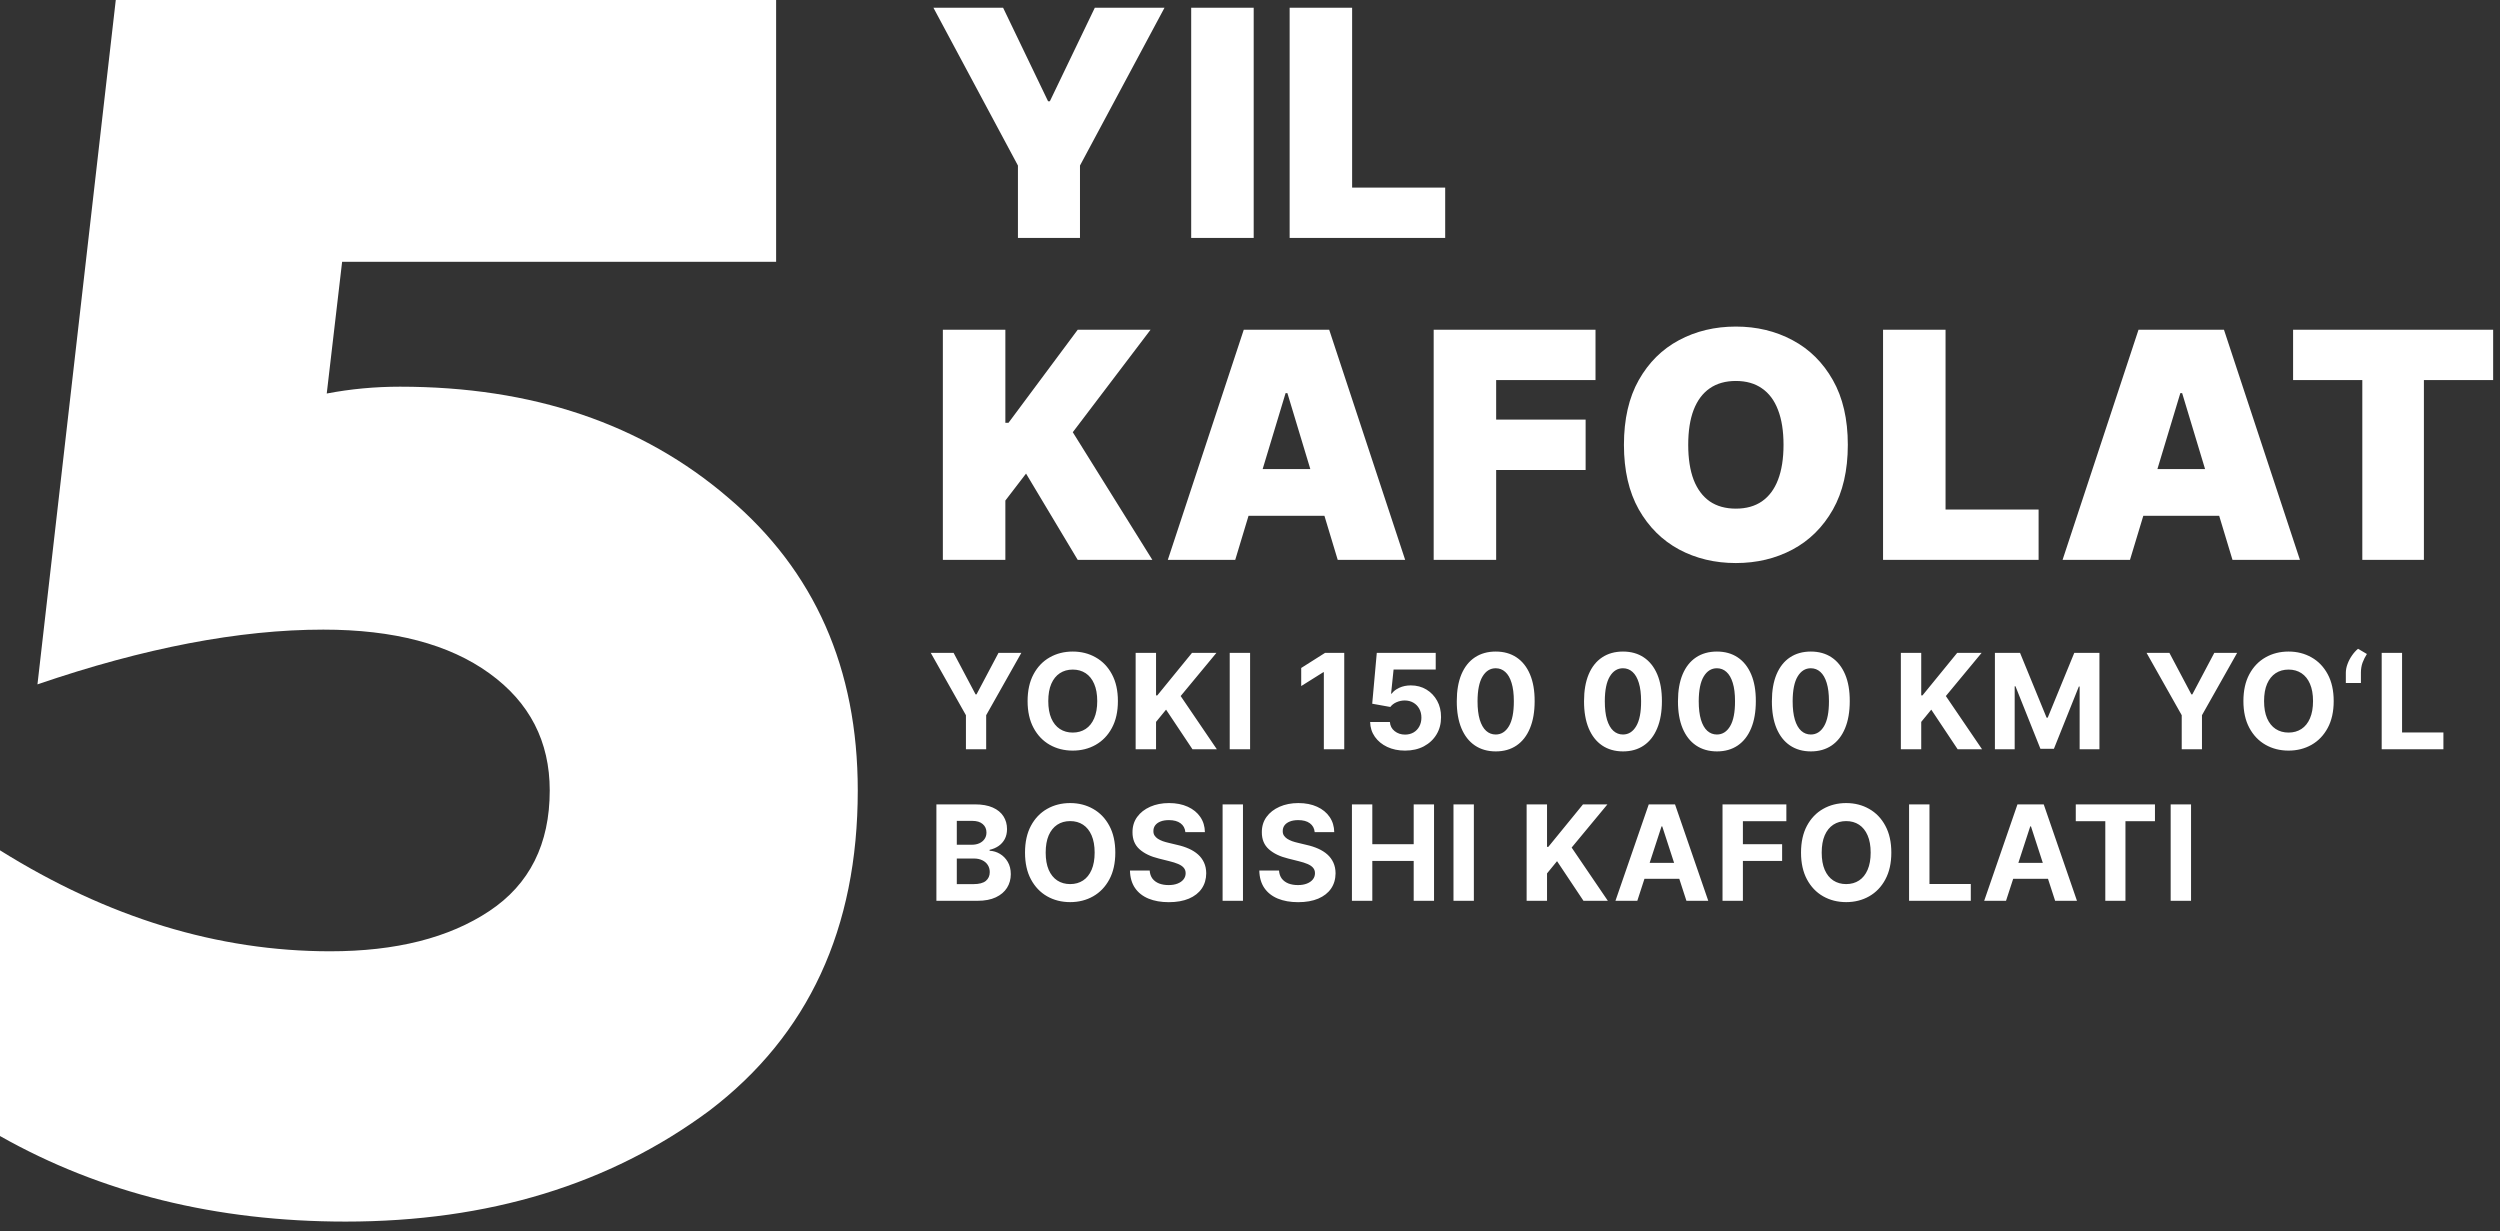<svg width="132" height="65" viewBox="0 0 132 65" fill="none" xmlns="http://www.w3.org/2000/svg">
<rect x="0" y="0" width="132" height="65" fill="#333333" stroke="none"/>
<path fill-rule="evenodd" clip-rule="evenodd" d="M52.964 0.409H49.285L53.747 8.741V12.562H57.023V8.741L61.486 0.409H57.806L55.433 5.346H55.338L52.964 0.409ZM68.093 0.409V12.562H76.306V9.904H71.392V0.409H68.093ZM96.775 26.91C97.302 25.98 97.565 24.839 97.565 23.486C97.565 22.133 97.302 20.993 96.775 20.067C96.249 19.138 95.539 18.436 94.645 17.961C93.751 17.482 92.754 17.243 91.654 17.243C90.546 17.243 89.546 17.482 88.651 17.961C87.761 18.436 87.053 19.138 86.527 20.067C86.005 20.993 85.744 22.133 85.744 23.486C85.744 24.831 86.005 25.968 86.527 26.898C87.053 27.824 87.761 28.528 88.651 29.01C89.546 29.489 90.546 29.729 91.654 29.729C92.754 29.729 93.751 29.491 94.645 29.016C95.539 28.538 96.249 27.835 96.775 26.91ZM93.88 21.646C94.073 22.144 94.17 22.758 94.17 23.486C94.17 24.213 94.073 24.829 93.88 25.331C93.69 25.83 93.407 26.209 93.031 26.471C92.659 26.728 92.2 26.856 91.654 26.856C91.108 26.856 90.647 26.728 90.272 26.471C89.9 26.209 89.617 25.83 89.423 25.331C89.233 24.829 89.138 24.213 89.138 23.486C89.138 22.758 89.233 22.144 89.423 21.646C89.617 21.143 89.9 20.764 90.272 20.506C90.647 20.245 91.108 20.115 91.654 20.115C92.2 20.115 92.659 20.245 93.031 20.506C93.407 20.764 93.69 21.143 93.88 21.646ZM99.425 29.562V17.409H102.725V26.904H107.638V29.562H99.425ZM108.903 29.562H112.463L113.166 27.236H117.173L117.876 29.562H121.436L117.425 17.409H112.914L108.903 29.562ZM116.428 24.767L115.217 20.756H115.122L113.911 24.767H116.428ZM121.075 17.409V20.067H124.73V29.562H127.982V20.067H131.638V17.409H121.075ZM75.698 29.562V17.409H84.243V20.067H78.997V22.156H83.721V24.815H78.997V29.562H75.698ZM61.66 29.562H65.22L65.922 27.236H69.93L70.632 29.562H74.193L70.181 17.409H65.671L61.66 29.562ZM67.974 20.756L69.185 24.767H66.668L67.879 20.756H67.974ZM49.783 29.562V17.409H53.083V22.323H53.249L56.904 17.409H60.75L56.643 22.821L60.845 29.562H56.904L54.175 25.005L53.083 26.429V29.562H49.783ZM66.195 0.409V12.562H62.895V0.409H66.195Z" fill="white"/>
<path fill-rule="evenodd" clip-rule="evenodd" d="M123.86 35.525V36.062H124.656V35.52C124.656 35.325 124.685 35.148 124.743 34.988C124.802 34.829 124.879 34.677 124.972 34.531L124.504 34.255C124.39 34.35 124.284 34.467 124.186 34.608C124.088 34.749 124.009 34.899 123.95 35.058C123.89 35.217 123.86 35.373 123.86 35.525ZM125.753 39.562V34.471H126.829V38.675H129.012V39.562H125.753ZM58.888 45.017C58.888 45.572 58.783 46.044 58.573 46.434C58.364 46.823 58.079 47.121 57.718 47.326C57.358 47.53 56.954 47.632 56.505 47.632C56.052 47.632 55.646 47.529 55.286 47.324C54.927 47.118 54.643 46.821 54.434 46.431C54.225 46.042 54.121 45.57 54.121 45.017C54.121 44.462 54.225 43.989 54.434 43.6C54.643 43.211 54.927 42.914 55.286 42.71C55.646 42.505 56.052 42.402 56.505 42.402C56.954 42.402 57.358 42.505 57.718 42.71C58.079 42.914 58.364 43.211 58.573 43.6C58.783 43.989 58.888 44.462 58.888 45.017ZM57.797 45.017C57.797 44.657 57.743 44.354 57.636 44.107C57.529 43.86 57.38 43.673 57.186 43.545C56.992 43.418 56.765 43.354 56.505 43.354C56.244 43.354 56.017 43.418 55.823 43.545C55.63 43.673 55.479 43.86 55.371 44.107C55.265 44.354 55.212 44.657 55.212 45.017C55.212 45.377 55.265 45.68 55.371 45.927C55.479 46.174 55.63 46.361 55.823 46.489C56.017 46.616 56.244 46.68 56.505 46.68C56.765 46.68 56.992 46.616 57.186 46.489C57.38 46.361 57.529 46.174 57.636 45.927C57.743 45.68 57.797 45.377 57.797 45.017ZM62.331 43.468C62.482 43.579 62.568 43.735 62.587 43.936H63.619C63.614 43.632 63.533 43.365 63.375 43.135C63.218 42.905 62.998 42.725 62.714 42.596C62.432 42.467 62.103 42.402 61.725 42.402C61.354 42.402 61.022 42.467 60.73 42.596C60.439 42.725 60.209 42.905 60.042 43.135C59.876 43.365 59.794 43.635 59.796 43.943C59.794 44.319 59.918 44.618 60.166 44.84C60.415 45.062 60.754 45.226 61.183 45.33L61.737 45.469C61.923 45.514 62.08 45.564 62.207 45.618C62.336 45.673 62.434 45.739 62.5 45.817C62.568 45.895 62.602 45.991 62.602 46.106C62.602 46.228 62.565 46.337 62.49 46.431C62.416 46.526 62.311 46.599 62.175 46.653C62.041 46.706 61.882 46.732 61.7 46.732C61.514 46.732 61.348 46.704 61.2 46.648C61.054 46.59 60.938 46.504 60.85 46.392C60.764 46.277 60.715 46.135 60.703 45.964H59.662C59.67 46.33 59.759 46.638 59.928 46.886C60.098 47.133 60.335 47.32 60.639 47.446C60.944 47.572 61.301 47.635 61.712 47.635C62.127 47.635 62.48 47.572 62.774 47.448C63.069 47.322 63.294 47.146 63.45 46.919C63.607 46.69 63.687 46.42 63.689 46.108C63.687 45.896 63.648 45.708 63.572 45.544C63.497 45.38 63.392 45.237 63.256 45.116C63.12 44.995 62.959 44.894 62.774 44.811C62.588 44.728 62.384 44.661 62.162 44.612L61.705 44.502C61.594 44.477 61.489 44.448 61.392 44.413C61.294 44.376 61.208 44.334 61.133 44.286C61.059 44.236 61 44.178 60.957 44.11C60.915 44.042 60.896 43.962 60.9 43.871C60.9 43.762 60.931 43.664 60.994 43.578C61.059 43.492 61.151 43.424 61.272 43.376C61.393 43.327 61.542 43.302 61.717 43.302C61.976 43.302 62.181 43.357 62.331 43.468ZM69.16 43.468C69.311 43.579 69.397 43.735 69.416 43.936H70.448C70.443 43.632 70.362 43.365 70.204 43.135C70.047 42.905 69.827 42.725 69.543 42.596C69.262 42.467 68.932 42.402 68.554 42.402C68.183 42.402 67.851 42.467 67.56 42.596C67.268 42.725 67.038 42.905 66.871 43.135C66.705 43.365 66.623 43.635 66.625 43.943C66.623 44.319 66.747 44.618 66.995 44.84C67.244 45.062 67.583 45.226 68.012 45.33L68.566 45.469C68.752 45.514 68.909 45.564 69.036 45.618C69.165 45.673 69.263 45.739 69.329 45.817C69.397 45.895 69.431 45.991 69.431 46.106C69.431 46.228 69.394 46.337 69.32 46.431C69.245 46.526 69.14 46.599 69.004 46.653C68.87 46.706 68.711 46.732 68.529 46.732C68.344 46.732 68.177 46.704 68.029 46.648C67.884 46.59 67.767 46.504 67.679 46.392C67.593 46.277 67.544 46.135 67.532 45.964H66.491C66.499 46.33 66.588 46.638 66.757 46.886C66.927 47.133 67.164 47.32 67.468 47.446C67.773 47.572 68.13 47.635 68.541 47.635C68.956 47.635 69.31 47.572 69.603 47.448C69.898 47.322 70.123 47.146 70.279 46.919C70.436 46.69 70.516 46.42 70.518 46.108C70.516 45.896 70.477 45.708 70.401 45.544C70.326 45.38 70.221 45.237 70.085 45.116C69.949 44.995 69.788 44.894 69.603 44.811C69.417 44.728 69.213 44.661 68.991 44.612L68.534 44.502C68.423 44.477 68.319 44.448 68.221 44.413C68.123 44.376 68.037 44.334 67.962 44.286C67.888 44.236 67.829 44.178 67.786 44.11C67.744 44.042 67.725 43.962 67.729 43.871C67.729 43.762 67.76 43.664 67.823 43.578C67.888 43.492 67.981 43.424 68.102 43.376C68.222 43.327 68.371 43.302 68.546 43.302C68.805 43.302 69.01 43.357 69.16 43.468ZM99.546 46.434C99.757 46.044 99.862 45.572 99.862 45.017C99.862 44.462 99.757 43.989 99.546 43.6C99.338 43.211 99.052 42.914 98.691 42.71C98.332 42.505 97.927 42.402 97.478 42.402C97.026 42.402 96.62 42.505 96.26 42.71C95.9 42.914 95.616 43.211 95.407 43.6C95.199 43.989 95.094 44.462 95.094 45.017C95.094 45.57 95.199 46.042 95.407 46.431C95.616 46.821 95.9 47.118 96.26 47.324C96.62 47.529 97.026 47.632 97.478 47.632C97.927 47.632 98.332 47.53 98.691 47.326C99.052 47.121 99.338 46.823 99.546 46.434ZM98.609 44.107C98.717 44.354 98.771 44.657 98.771 45.017C98.771 45.377 98.717 45.68 98.609 45.927C98.503 46.174 98.353 46.361 98.159 46.489C97.965 46.616 97.738 46.68 97.478 46.68C97.218 46.68 96.991 46.616 96.797 46.489C96.603 46.361 96.452 46.174 96.345 45.927C96.239 45.68 96.186 45.377 96.186 45.017C96.186 44.657 96.239 44.354 96.345 44.107C96.452 43.86 96.603 43.673 96.797 43.545C96.991 43.418 97.218 43.354 97.478 43.354C97.738 43.354 97.965 43.418 98.159 43.545C98.353 43.673 98.503 43.86 98.609 44.107ZM100.799 47.562V42.471H101.876V46.675H104.058V47.562H100.799ZM104.765 47.562H105.918L106.296 46.401H108.134L108.511 47.562H109.664L107.909 42.471H106.522L104.765 47.562ZM107.861 45.561L107.236 43.635H107.196L106.569 45.561H107.861ZM109.601 43.359V42.471H113.782V43.359H112.224V47.562H111.16V43.359H109.601ZM115.687 42.471V47.562H114.611V42.471H115.687ZM90.949 47.562V42.471H94.32V43.359H92.025V44.572H94.096V45.459H92.025V47.562H90.949ZM85.296 47.562H86.45L86.827 46.401H88.666L89.043 47.562H90.196L88.441 42.471H87.054L85.296 47.562ZM87.767 43.635L88.393 45.561H87.101L87.728 43.635H87.767ZM80.606 47.562V42.471H81.683V44.716H81.75L83.582 42.471H84.872L82.983 44.751L84.894 47.562H83.607L82.212 45.469L81.683 46.116V47.562H80.606ZM77.82 47.562V42.471H76.744V47.562H77.82ZM71.382 47.562V42.471H72.458V44.572H74.643V42.471H75.717V47.562H74.643V45.459H72.458V47.562H71.382ZM65.629 42.471V47.562H64.553V42.471H65.629ZM49.442 42.471V47.562H51.617C51.999 47.562 52.319 47.501 52.58 47.378C52.84 47.256 53.036 47.089 53.169 46.879C53.303 46.667 53.37 46.425 53.37 46.155C53.37 45.905 53.317 45.69 53.211 45.509C53.105 45.327 52.966 45.185 52.796 45.084C52.627 44.983 52.445 44.928 52.251 44.92V44.87C52.429 44.831 52.586 44.763 52.724 44.669C52.863 44.573 52.972 44.45 53.052 44.301C53.131 44.15 53.171 43.975 53.171 43.776C53.171 43.521 53.108 43.296 52.982 43.1C52.856 42.903 52.668 42.749 52.418 42.638C52.168 42.527 51.855 42.471 51.481 42.471H49.442ZM51.396 46.682H50.519V45.33H51.421C51.593 45.33 51.742 45.361 51.866 45.422C51.992 45.483 52.089 45.568 52.157 45.676C52.225 45.783 52.259 45.908 52.259 46.048C52.259 46.241 52.19 46.395 52.053 46.511C51.915 46.625 51.696 46.682 51.396 46.682ZM51.317 44.602H50.519V43.342H51.337C51.575 43.342 51.759 43.398 51.888 43.511C52.019 43.623 52.085 43.772 52.085 43.956C52.085 44.09 52.051 44.205 51.983 44.301C51.917 44.397 51.825 44.472 51.709 44.525C51.595 44.576 51.464 44.602 51.317 44.602ZM123.219 37.017C123.219 37.572 123.114 38.044 122.904 38.434C122.695 38.823 122.41 39.121 122.049 39.326C121.689 39.53 121.285 39.632 120.836 39.632C120.383 39.632 119.977 39.529 119.618 39.324C119.258 39.118 118.974 38.821 118.765 38.431C118.556 38.042 118.452 37.57 118.452 37.017C118.452 36.462 118.556 35.989 118.765 35.6C118.974 35.211 119.258 34.914 119.618 34.71C119.977 34.505 120.383 34.402 120.836 34.402C121.285 34.402 121.689 34.505 122.049 34.71C122.41 34.914 122.695 35.211 122.904 35.6C123.114 35.989 123.219 36.462 123.219 37.017ZM122.128 37.017C122.128 36.657 122.074 36.354 121.967 36.107C121.861 35.86 121.711 35.673 121.517 35.545C121.323 35.418 121.096 35.354 120.836 35.354C120.575 35.354 120.348 35.418 120.154 35.545C119.961 35.673 119.81 35.86 119.702 36.107C119.596 36.354 119.543 36.657 119.543 37.017C119.543 37.377 119.596 37.68 119.702 37.927C119.81 38.174 119.961 38.361 120.154 38.489C120.348 38.616 120.575 38.68 120.836 38.68C121.096 38.68 121.323 38.616 121.517 38.489C121.711 38.361 121.861 38.174 121.967 37.927C122.074 37.68 122.128 37.377 122.128 37.017ZM114.544 34.471H113.338L115.195 37.763V39.562H116.264V37.763L118.121 34.471H116.915L115.755 36.664H115.705L114.544 34.471ZM105.331 34.471H106.658L108.06 37.892H108.12L109.522 34.471H110.85V39.562H109.805V36.249H109.763L108.446 39.538H107.735L106.417 36.236H106.375V39.562H105.331V34.471ZM100.365 34.471V39.562H101.441V38.116L101.971 37.469L103.365 39.562H104.653L102.741 36.751L104.63 34.471H103.34L101.508 36.716H101.441V34.471H100.365ZM95.611 39.674C95.184 39.673 94.816 39.567 94.508 39.358C94.201 39.15 93.965 38.847 93.799 38.451C93.635 38.055 93.554 37.579 93.556 37.022C93.556 36.467 93.638 35.994 93.802 35.602C93.968 35.211 94.204 34.914 94.51 34.71C94.819 34.505 95.186 34.402 95.611 34.402C96.037 34.402 96.404 34.505 96.71 34.71C97.018 34.916 97.255 35.214 97.421 35.605C97.587 35.994 97.669 36.467 97.667 37.022C97.667 37.58 97.584 38.058 97.419 38.454C97.255 38.85 97.019 39.152 96.713 39.361C96.406 39.57 96.039 39.674 95.611 39.674ZM95.611 38.782C95.903 38.782 96.136 38.635 96.31 38.342C96.484 38.048 96.57 37.608 96.569 37.022C96.569 36.636 96.529 36.314 96.449 36.057C96.371 35.8 96.26 35.608 96.116 35.478C95.974 35.349 95.805 35.284 95.611 35.284C95.321 35.284 95.089 35.429 94.915 35.719C94.741 36.009 94.654 36.444 94.652 37.022C94.652 37.413 94.691 37.739 94.769 38.001C94.848 38.261 94.96 38.457 95.104 38.588C95.249 38.717 95.418 38.782 95.611 38.782ZM89.549 39.358C89.857 39.567 90.225 39.673 90.653 39.674C91.08 39.674 91.447 39.57 91.754 39.361C92.06 39.152 92.296 38.85 92.46 38.454C92.625 38.058 92.708 37.58 92.708 37.022C92.71 36.467 92.628 35.994 92.462 35.605C92.296 35.214 92.059 34.916 91.751 34.71C91.445 34.505 91.078 34.402 90.653 34.402C90.227 34.402 89.859 34.505 89.551 34.71C89.245 34.914 89.008 35.211 88.843 35.602C88.679 35.994 88.597 36.467 88.597 37.022C88.595 37.579 88.676 38.055 88.84 38.451C89.006 38.847 89.242 39.15 89.549 39.358ZM91.351 38.342C91.177 38.635 90.944 38.782 90.653 38.782C90.459 38.782 90.29 38.717 90.145 38.588C90.001 38.457 89.889 38.261 89.81 38.001C89.732 37.739 89.693 37.413 89.693 37.022C89.695 36.444 89.782 36.009 89.956 35.719C90.13 35.429 90.362 35.284 90.653 35.284C90.846 35.284 91.015 35.349 91.157 35.478C91.301 35.608 91.412 35.8 91.49 36.057C91.57 36.314 91.609 36.636 91.609 37.022C91.611 37.608 91.525 38.048 91.351 38.342ZM85.693 39.674C85.265 39.673 84.897 39.567 84.589 39.358C84.283 39.15 84.047 38.847 83.881 38.451C83.717 38.055 83.636 37.579 83.637 37.022C83.637 36.467 83.719 35.994 83.883 35.602C84.049 35.211 84.285 34.914 84.592 34.71C84.9 34.505 85.267 34.402 85.693 34.402C86.119 34.402 86.485 34.505 86.792 34.71C87.1 34.916 87.337 35.214 87.503 35.605C87.668 35.994 87.75 36.467 87.749 37.022C87.749 37.58 87.666 38.058 87.5 38.454C87.336 38.85 87.101 39.152 86.794 39.361C86.488 39.57 86.121 39.674 85.693 39.674ZM85.693 38.782C85.985 38.782 86.218 38.635 86.391 38.342C86.566 38.048 86.652 37.608 86.65 37.022C86.65 36.636 86.61 36.314 86.531 36.057C86.453 35.8 86.342 35.608 86.198 35.478C86.055 35.349 85.887 35.284 85.693 35.284C85.403 35.284 85.171 35.429 84.997 35.719C84.823 36.009 84.735 36.444 84.734 37.022C84.734 37.413 84.772 37.739 84.85 38.001C84.93 38.261 85.042 38.457 85.186 38.588C85.33 38.717 85.499 38.782 85.693 38.782ZM77.87 39.358C78.178 39.567 78.546 39.673 78.974 39.674C79.401 39.674 79.768 39.57 80.075 39.361C80.382 39.152 80.617 38.85 80.781 38.454C80.947 38.058 81.029 37.58 81.029 37.022C81.031 36.467 80.949 35.994 80.783 35.605C80.618 35.214 80.381 34.916 80.073 34.71C79.766 34.505 79.4 34.402 78.974 34.402C78.548 34.402 78.181 34.505 77.873 34.71C77.566 34.914 77.33 35.211 77.164 35.602C77 35.994 76.918 36.467 76.918 37.022C76.916 37.579 76.998 38.055 77.162 38.451C77.327 38.847 77.564 39.15 77.87 39.358ZM79.672 38.342C79.498 38.635 79.265 38.782 78.974 38.782C78.78 38.782 78.611 38.717 78.467 38.588C78.323 38.457 78.211 38.261 78.131 38.001C78.053 37.739 78.014 37.413 78.014 37.022C78.016 36.444 78.104 36.009 78.278 35.719C78.452 35.429 78.684 35.284 78.974 35.284C79.168 35.284 79.336 35.349 79.478 35.478C79.623 35.608 79.734 35.8 79.811 36.057C79.891 36.314 79.931 36.636 79.931 37.022C79.932 37.608 79.846 38.048 79.672 38.342ZM74.185 39.632C73.834 39.632 73.521 39.567 73.246 39.438C72.972 39.309 72.755 39.131 72.594 38.904C72.434 38.677 72.35 38.416 72.343 38.123H73.387C73.399 38.32 73.482 38.48 73.636 38.603C73.79 38.725 73.973 38.787 74.185 38.787C74.354 38.787 74.503 38.749 74.633 38.675C74.764 38.599 74.865 38.493 74.938 38.359C75.013 38.223 75.05 38.068 75.05 37.892C75.05 37.713 75.012 37.556 74.936 37.42C74.861 37.284 74.758 37.178 74.625 37.101C74.493 37.025 74.341 36.986 74.17 36.985C74.021 36.985 73.876 37.015 73.735 37.077C73.596 37.138 73.488 37.222 73.41 37.328L72.453 37.156L72.694 34.471H75.806V35.351H73.581L73.449 36.627H73.479C73.569 36.501 73.704 36.396 73.885 36.313C74.065 36.231 74.267 36.189 74.491 36.189C74.798 36.189 75.071 36.261 75.311 36.405C75.552 36.55 75.741 36.748 75.88 36.999C76.02 37.25 76.088 37.538 76.087 37.864C76.088 38.208 76.009 38.513 75.848 38.779C75.689 39.044 75.466 39.253 75.18 39.406C74.894 39.556 74.563 39.632 74.185 39.632ZM70.976 39.562V34.471H69.964L68.704 35.269V36.224L69.87 35.493H69.899V39.562H70.976ZM66.005 34.471V39.562H64.929V34.471H66.005ZM59.962 34.471V39.562H61.039V38.116L61.568 37.469L62.963 39.562H64.25L62.339 36.751L64.228 34.471H62.938L61.106 36.716H61.039V34.471H59.962ZM59.025 37.017C59.025 37.572 58.92 38.044 58.709 38.434C58.501 38.823 58.215 39.121 57.854 39.326C57.495 39.53 57.09 39.632 56.641 39.632C56.189 39.632 55.783 39.529 55.423 39.324C55.064 39.118 54.779 38.821 54.571 38.431C54.362 38.042 54.257 37.57 54.257 37.017C54.257 36.462 54.362 35.989 54.571 35.6C54.779 35.211 55.064 34.914 55.423 34.71C55.783 34.505 56.189 34.402 56.641 34.402C57.09 34.402 57.495 34.505 57.854 34.71C58.215 34.914 58.501 35.211 58.709 35.6C58.92 35.989 59.025 36.462 59.025 37.017ZM57.934 37.017C57.934 36.657 57.88 36.354 57.772 36.107C57.666 35.86 57.516 35.673 57.322 35.545C57.128 35.418 56.901 35.354 56.641 35.354C56.381 35.354 56.154 35.418 55.96 35.545C55.766 35.673 55.615 35.86 55.508 36.107C55.402 36.354 55.349 36.657 55.349 37.017C55.349 37.377 55.402 37.68 55.508 37.927C55.615 38.174 55.766 38.361 55.96 38.489C56.154 38.616 56.381 38.68 56.641 38.68C56.901 38.68 57.128 38.616 57.322 38.489C57.516 38.361 57.666 38.174 57.772 37.927C57.88 37.68 57.934 37.377 57.934 37.017ZM50.35 34.471H49.144L51.001 37.763V39.562H52.07V37.763L53.927 34.471H52.721L51.56 36.664H51.511L50.35 34.471Z" fill="white"/>
<path d="M18.245 64.5C11.413 64.5 5.331 62.995 0 59.982V44.897C5.691 48.453 11.504 50.228 17.432 50.228C20.907 50.228 23.707 49.52 25.835 48.104C27.964 46.691 29.026 44.566 29.026 41.737C29.026 39.148 27.964 37.084 25.835 35.549C23.707 34.011 20.789 33.244 17.073 33.244C12.641 33.244 7.608 34.207 1.978 36.135L6.113 0H40.979V13.822H18.064L17.252 20.778C18.512 20.537 19.802 20.417 21.118 20.417C28.125 20.417 33.908 22.375 38.463 26.288C43.013 30.144 45.29 35.293 45.29 41.737C45.29 49.024 42.684 54.654 37.472 58.629C32.202 62.543 25.792 64.5 18.245 64.5Z" fill="white"/>
</svg>

